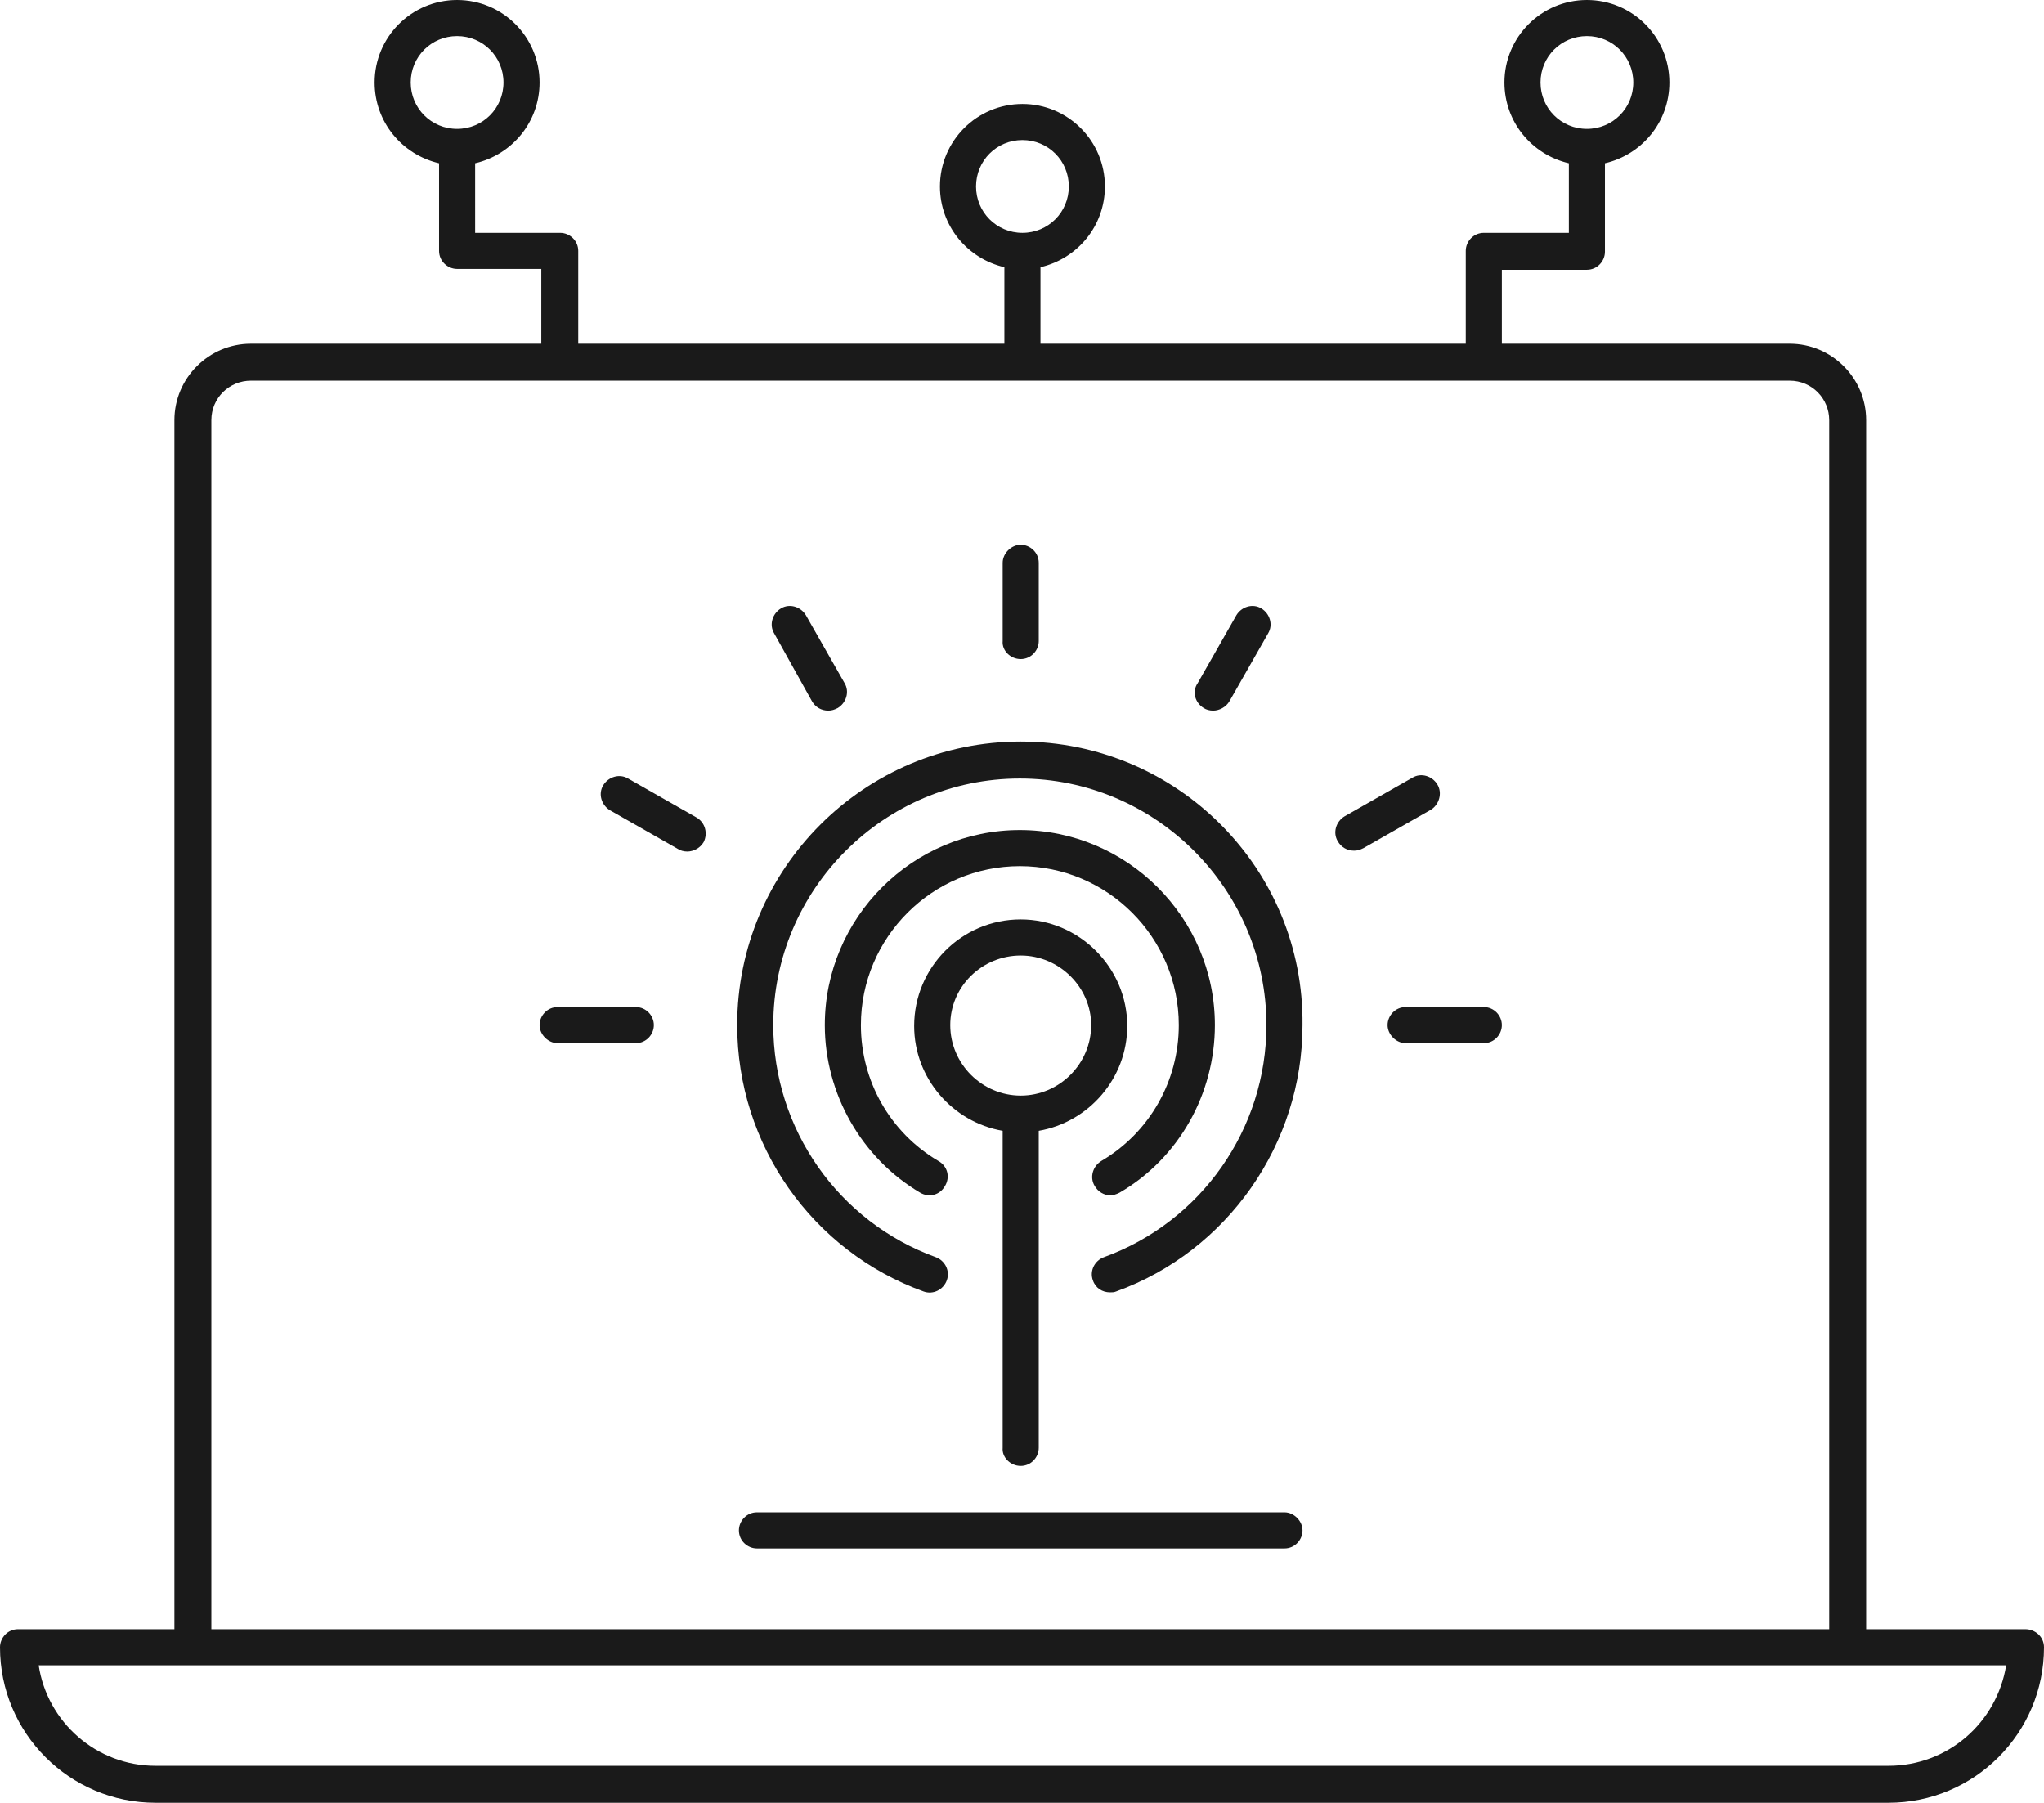 <svg xmlns="http://www.w3.org/2000/svg" xmlns:xlink="http://www.w3.org/1999/xlink" id="Layer_1" x="0px" y="0px" viewBox="0 0 237.9 209.8" style="enable-background:new 0 0 237.9 209.8;" xml:space="preserve">
<style type="text/css">
	.st0{fill:#1A1A1A;}
</style>
<g>
	<path class="st0" d="M118.8,76.7c1.2,0,2.1-1,2.1-2.1v-9.1c0-1.2-1-2.1-2.1-2.1s-2.1,1-2.1,2.1v9.1   C116.6,75.7,117.6,76.7,118.8,76.7z"></path>
	<path class="st0" d="M94.5,81.6c0.4,0.7,1.1,1.1,1.9,1.1c0.4,0,0.7-0.1,1.1-0.3c1-0.6,1.4-1.9,0.8-2.9l-4.5-7.9   c-0.6-1-1.9-1.4-2.9-0.8c-1,0.6-1.4,1.9-0.8,2.9L94.5,81.6z"></path>
	<path class="st0" d="M74,117.2h-9.1c-1.2,0-2.1,1-2.1,2.1s1,2.1,2.1,2.1H74c1.2,0,2.1-1,2.1-2.1S75.2,117.2,74,117.2z"></path>
	<path class="st0" d="M235.7,189.6h-18.5V48.9c0-4.9-4-8.9-8.9-8.9h-33.5v-8.6h9.9c1.2,0,2.1-1,2.1-2.1V19c4.3-1,7.5-4.8,7.5-9.4   c0-5.3-4.3-9.6-9.6-9.6c-5.3,0-9.6,4.3-9.6,9.6c0,4.6,3.2,8.4,7.5,9.4v8.1h-9.9c-1.2,0-2.1,1-2.1,2.1V40h-49.5v-8.9   c4.3-1,7.5-4.8,7.5-9.4c0-5.3-4.3-9.6-9.6-9.6s-9.6,4.3-9.6,9.6c0,4.6,3.2,8.4,7.5,9.4V40H67.3V29.2c0-1.2-1-2.1-2.1-2.1h-9.9V19   c4.3-1,7.5-4.8,7.5-9.4c0-5.3-4.3-9.6-9.6-9.6c-5.3,0-9.6,4.3-9.6,9.6c0,4.6,3.2,8.4,7.5,9.4v10.2c0,1.2,1,2.1,2.1,2.1H63V40H29.2   c-4.9,0-8.9,4-8.9,8.9v140.7H2.1c-1.2,0-2.1,1-2.1,2.1c0,10,8.1,18.1,18.1,18.1h201.7c10,0,18.1-8.1,18.1-18.1   C237.9,190.5,236.9,189.6,235.7,189.6z M179.3,9.6c0-3,2.4-5.4,5.4-5.4c3,0,5.4,2.4,5.4,5.4c0,3-2.4,5.4-5.4,5.4   C181.7,15,179.3,12.6,179.3,9.6z M47.8,9.6c0-3,2.4-5.4,5.4-5.4c3,0,5.4,2.4,5.4,5.4c0,3-2.4,5.4-5.4,5.4   C50.2,15,47.8,12.6,47.8,9.6z M113.6,21.7c0-3,2.4-5.4,5.4-5.4s5.4,2.4,5.4,5.4c0,3-2.4,5.4-5.4,5.4S113.6,24.7,113.6,21.7z    M24.6,48.9c0-2.6,2.1-4.6,4.6-4.6h179.1c2.6,0,4.6,2.1,4.6,4.6v140.7H24.6V48.9z M219.8,205.5H18.1c-6.9,0-12.6-5.1-13.6-11.7h18   h192.7h18.3C232.4,200.5,226.7,205.5,219.8,205.5z"></path>
	<path class="st0" d="M140.1,82.4c0.3,0.2,0.7,0.3,1.1,0.3c0.7,0,1.5-0.4,1.9-1.1l4.5-7.9c0.6-1,0.2-2.3-0.8-2.9   c-1-0.6-2.3-0.2-2.9,0.8l-4.5,7.9C138.7,80.5,139.1,81.8,140.1,82.4z"></path>
	<path class="st0" d="M81,95.1l-7.9-4.5c-1-0.6-2.3-0.2-2.9,0.8c-0.6,1-0.2,2.3,0.8,2.9l7.9,4.5c0.3,0.2,0.7,0.3,1.1,0.3   c0.7,0,1.5-0.4,1.9-1.1C82.4,97,82.1,95.7,81,95.1z"></path>
	<path class="st0" d="M118.8,86.3c-18.2,0-33,14.8-33,33c0,13.9,8.7,26.3,21.7,31c1.1,0.4,2.3-0.2,2.7-1.3c0.4-1.1-0.2-2.3-1.3-2.7   c-11.3-4.1-18.9-14.9-18.9-27c0-15.8,12.9-28.7,28.7-28.7c15.8,0,28.7,12.9,28.7,28.7c0,12.1-7.6,22.9-18.9,27   c-1.1,0.4-1.7,1.6-1.3,2.7c0.3,0.9,1.1,1.4,2,1.4c0.2,0,0.5,0,0.7-0.1c13-4.7,21.7-17.2,21.7-31C151.8,101.1,137,86.3,118.8,86.3z"></path>
	<path class="st0" d="M172.7,117.2h-9.1c-1.2,0-2.1,1-2.1,2.1s1,2.1,2.1,2.1h9.1c1.2,0,2.1-1,2.1-2.1S173.9,117.2,172.7,117.2z"></path>
	<path class="st0" d="M128.2,135.1c-1,0.6-1.4,1.9-0.8,2.9c0.4,0.7,1.1,1.1,1.8,1.1c0.4,0,0.7-0.1,1.1-0.3   c6.9-4,11.1-11.5,11.1-19.5c0-12.5-10.2-22.7-22.7-22.7c-12.5,0-22.7,10.2-22.7,22.7c0,8,4.3,15.5,11.1,19.5c1,0.6,2.3,0.3,2.9-0.8   c0.6-1,0.3-2.3-0.8-2.9c-5.6-3.3-9-9.3-9-15.8c0-10.2,8.3-18.5,18.5-18.5c10.2,0,18.5,8.3,18.5,18.5   C137.2,125.8,133.8,131.8,128.2,135.1z"></path>
	<path class="st0" d="M167.3,91.3c-0.6-1-1.9-1.4-2.9-0.8l-7.9,4.5c-1,0.6-1.4,1.9-0.8,2.9c0.4,0.7,1.1,1.1,1.9,1.1   c0.4,0,0.7-0.1,1.1-0.3l7.9-4.5C167.5,93.6,167.9,92.3,167.3,91.3z"></path>
	<path class="st0" d="M118.8,170.6c1.2,0,2.1-1,2.1-2.1v-36.9c5.8-1,10.3-6.1,10.3-12.2c0-6.8-5.6-12.4-12.4-12.4   c-6.9,0-12.4,5.6-12.4,12.4c0,6.1,4.5,11.2,10.3,12.2v36.9C116.6,169.6,117.6,170.6,118.8,170.6z M110.6,119.3   c0-4.5,3.7-8.1,8.2-8.1c4.5,0,8.2,3.7,8.2,8.1c0,4.5-3.7,8.2-8.2,8.2C114.3,127.5,110.6,123.8,110.6,119.3z"></path>
	<path class="st0" d="M149.5,176H88.1c-1.2,0-2.1,1-2.1,2.1c0,1.2,1,2.1,2.1,2.1h61.4c1.2,0,2.1-1,2.1-2.1   C151.6,177,150.6,176,149.5,176z"></path>
</g>
</svg>